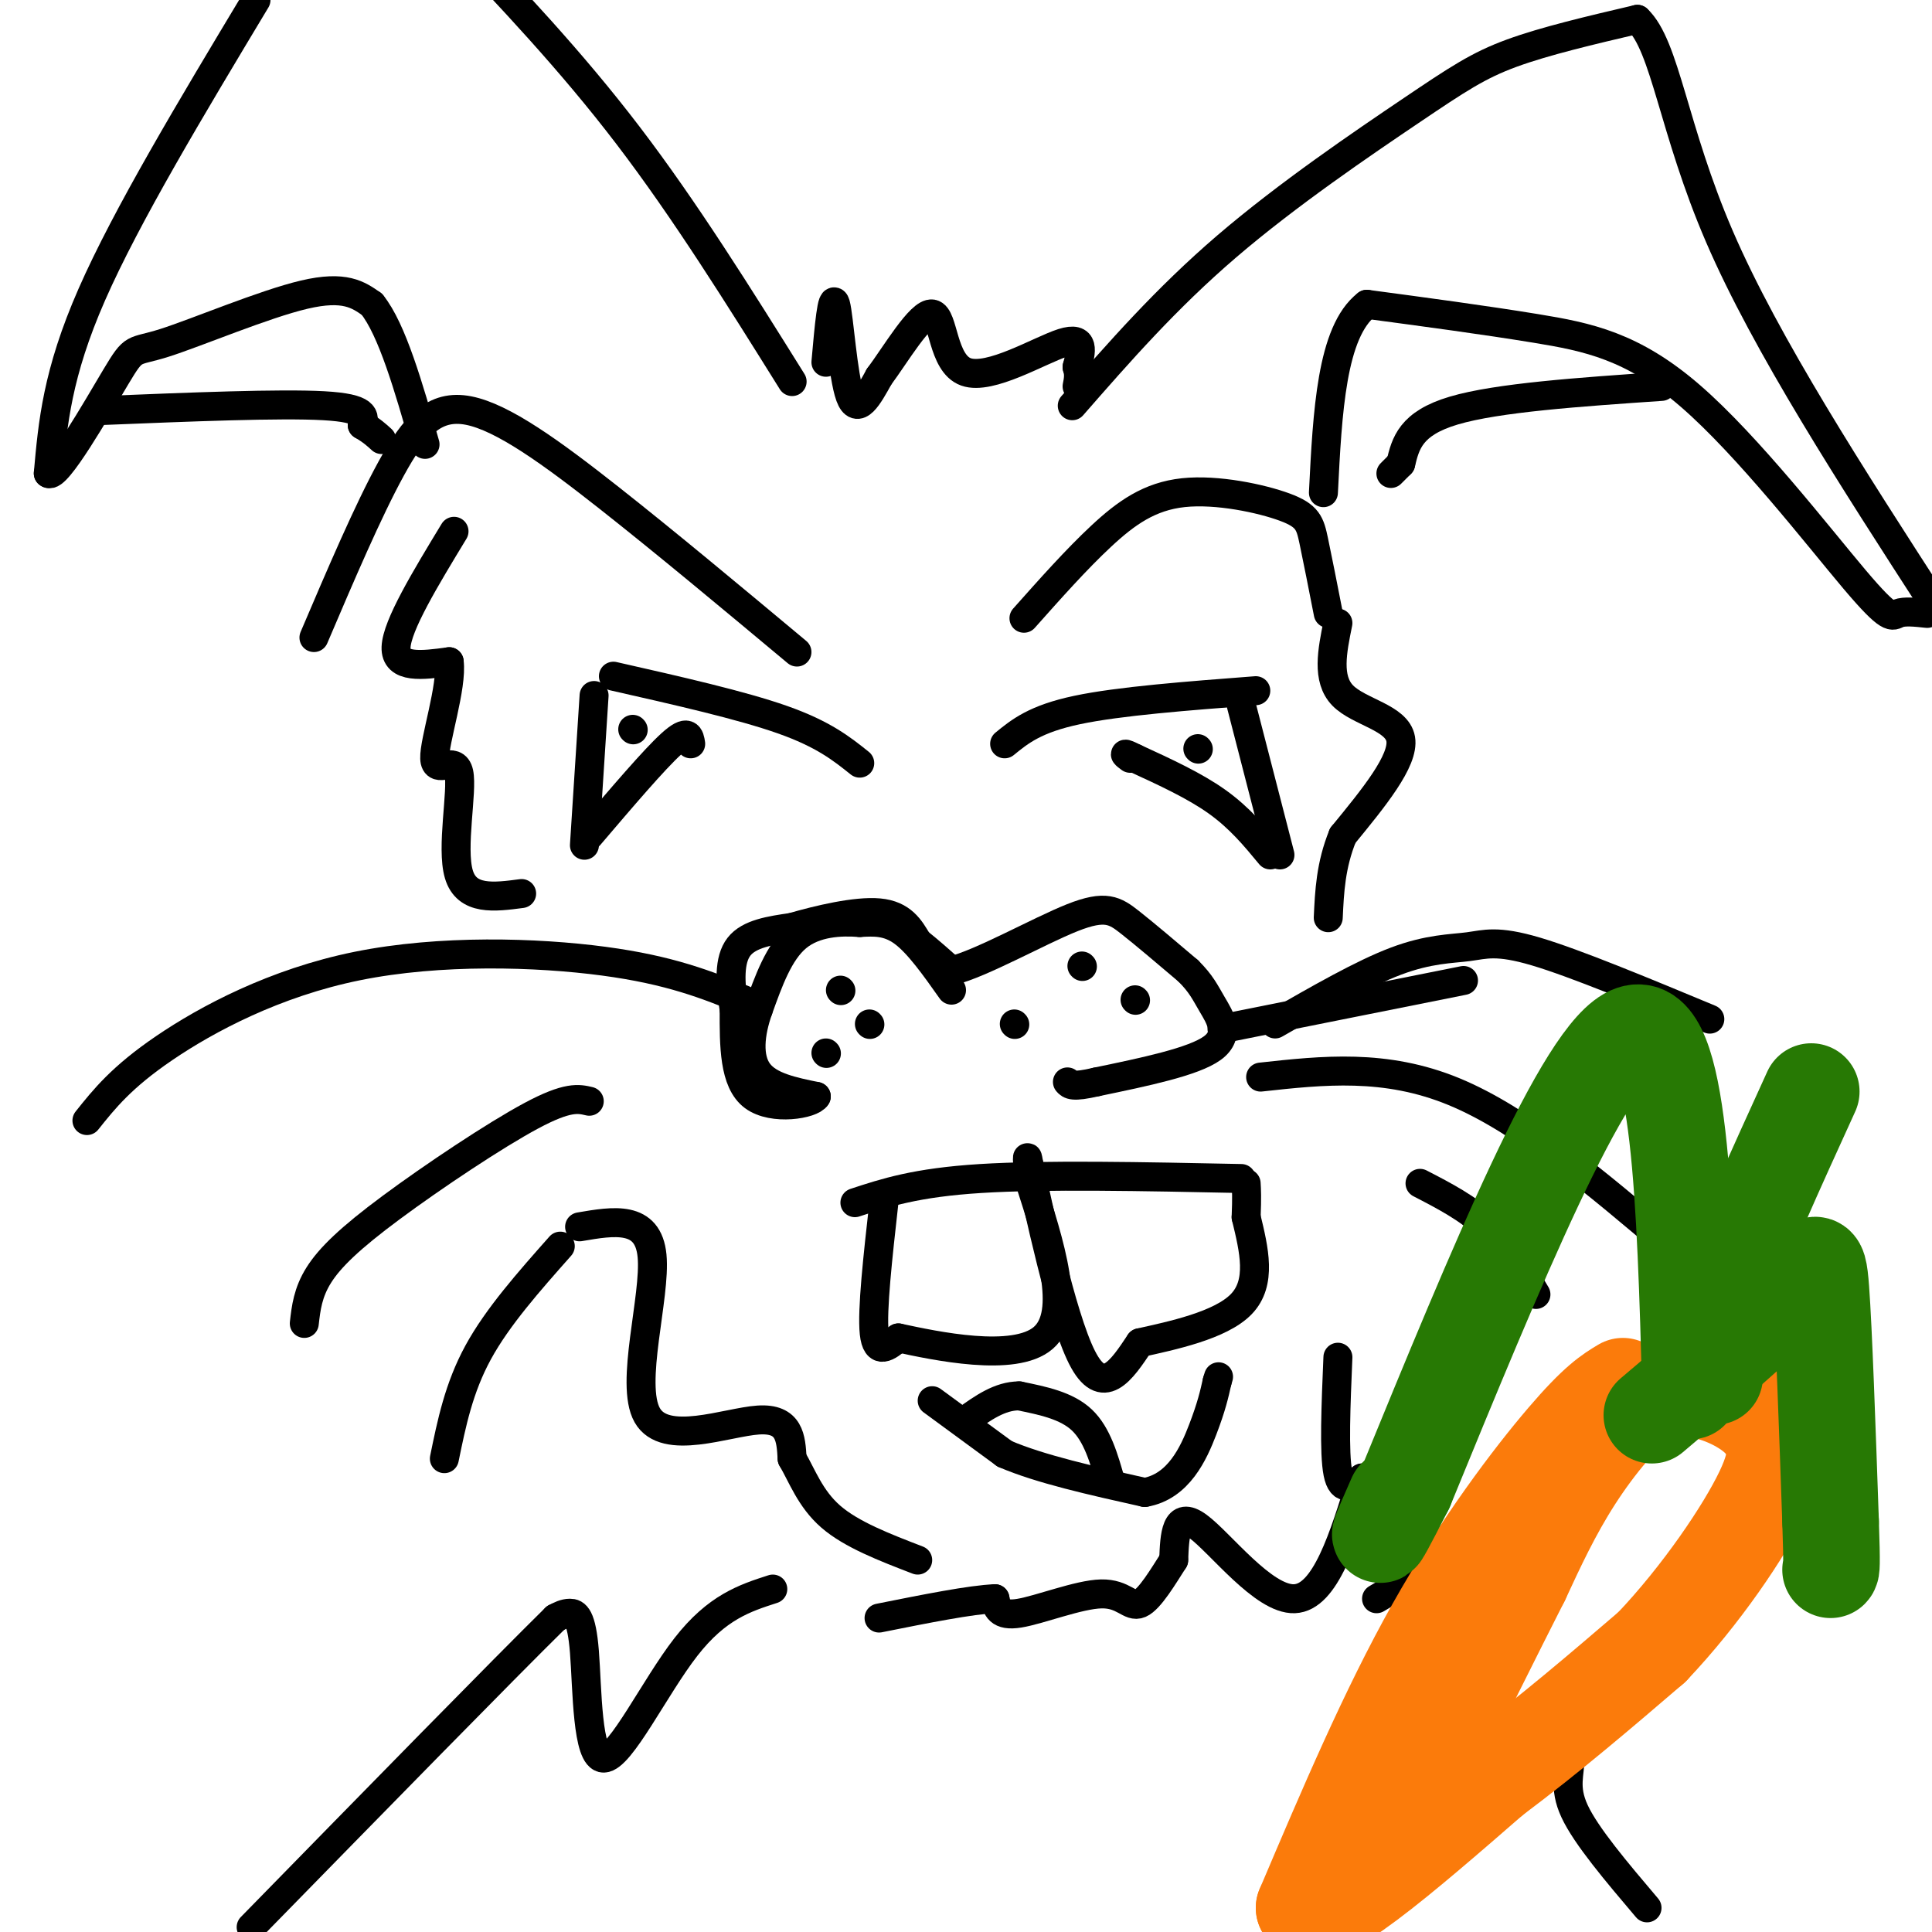 <svg viewBox='0 0 400 400' version='1.1' xmlns='http://www.w3.org/2000/svg' xmlns:xlink='http://www.w3.org/1999/xlink'><g fill='none' stroke='#000000' stroke-width='6' stroke-linecap='round' stroke-linejoin='round'><path d='M178,158c-3.750,-3.000 -7.500,-6.000 -16,-9c-8.500,-3.000 -21.750,-6.000 -35,-9'/><path d='M123,144c0.000,0.000 -2.000,31.000 -2,31'/><path d='M122,173c6.750,-7.917 13.500,-15.833 17,-19c3.500,-3.167 3.750,-1.583 4,0'/><path d='M131,151c0.000,0.000 0.100,0.100 0.1,0.1'/><path d='M208,154c3.167,-2.583 6.333,-5.167 15,-7c8.667,-1.833 22.833,-2.917 37,-4'/><path d='M257,146c0.000,0.000 8.000,31.000 8,31'/><path d='M263,177c-3.167,-3.833 -6.333,-7.667 -11,-11c-4.667,-3.333 -10.833,-6.167 -17,-9'/><path d='M235,157c-3.000,-1.500 -2.000,-0.750 -1,0'/><path d='M248,155c0.000,0.000 0.100,0.100 0.1,0.1'/><path d='M197,205c-3.417,-4.833 -6.833,-9.667 -10,-12c-3.167,-2.333 -6.083,-2.167 -9,-2'/><path d='M178,191c-3.933,-0.311 -9.267,-0.089 -13,3c-3.733,3.089 -5.867,9.044 -8,15'/><path d='M157,209c-1.778,5.000 -2.222,10.000 0,13c2.222,3.000 7.111,4.000 12,5'/><path d='M169,227c-0.844,1.578 -8.956,3.022 -13,0c-4.044,-3.022 -4.022,-10.511 -4,-18'/><path d='M152,209c-0.889,-5.511 -1.111,-10.289 1,-13c2.111,-2.711 6.556,-3.356 11,-4'/><path d='M164,192c5.356,-1.556 13.244,-3.444 18,-3c4.756,0.444 6.378,3.222 8,6'/><path d='M190,195c2.500,2.000 4.750,4.000 7,6'/><path d='M197,201c6.167,-1.500 18.083,-8.250 25,-11c6.917,-2.750 8.833,-1.500 12,1c3.167,2.500 7.583,6.250 12,10'/><path d='M246,201c2.702,2.679 3.458,4.375 5,7c1.542,2.625 3.869,6.179 0,9c-3.869,2.821 -13.935,4.911 -24,7'/><path d='M227,224c-5.000,1.167 -5.500,0.583 -6,0'/><path d='M174,205c0.000,0.000 0.100,0.100 0.1,0.1'/><path d='M171,218c0.000,0.000 0.100,0.100 0.1,0.1'/><path d='M180,212c0.000,0.000 0.100,0.100 0.1,0.1'/><path d='M210,212c0.000,0.000 0.100,0.100 0.1,0.1'/><path d='M224,200c0.000,0.000 0.100,0.100 0.1,0.1'/><path d='M235,207c0.000,0.000 0.100,0.100 0.1,0.1'/><path d='M154,207c-7.583,-3.077 -15.167,-6.155 -29,-8c-13.833,-1.845 -33.917,-2.458 -51,1c-17.083,3.458 -31.167,10.988 -40,17c-8.833,6.012 -12.417,10.506 -16,15'/><path d='M122,228c-2.220,-0.524 -4.440,-1.048 -12,3c-7.560,4.048 -20.458,12.667 -29,19c-8.542,6.333 -12.726,10.381 -15,14c-2.274,3.619 -2.637,6.810 -3,10'/><path d='M116,258c-6.500,7.333 -13.000,14.667 -17,22c-4.000,7.333 -5.500,14.667 -7,22'/><path d='M253,213c0.000,0.000 50.000,-10.000 50,-10'/><path d='M264,212c9.071,-5.208 18.143,-10.417 25,-13c6.857,-2.583 11.500,-2.542 15,-3c3.500,-0.458 5.857,-1.417 14,1c8.143,2.417 22.071,8.208 36,14'/><path d='M261,223c12.917,-1.417 25.833,-2.833 40,3c14.167,5.833 29.583,18.917 45,32'/><path d='M294,245c5.000,2.583 10.000,5.167 14,9c4.000,3.833 7.000,8.917 10,14'/><path d='M177,249c6.333,-2.083 12.667,-4.167 26,-5c13.333,-0.833 33.667,-0.417 54,0'/><path d='M183,249c-1.250,11.167 -2.500,22.333 -2,27c0.500,4.667 2.750,2.833 5,1'/><path d='M186,277c7.578,1.622 24.022,5.178 30,0c5.978,-5.178 1.489,-19.089 -3,-33'/><path d='M213,244c-0.500,-6.000 -0.250,-4.500 0,-3'/><path d='M213,241c1.911,8.556 6.689,31.444 11,40c4.311,8.556 8.156,2.778 12,-3'/><path d='M236,278c6.489,-1.444 16.711,-3.556 21,-8c4.289,-4.444 2.644,-11.222 1,-18'/><path d='M258,252c0.167,-4.167 0.083,-5.583 0,-7'/><path d='M165,135c-13.583,-11.339 -27.167,-22.679 -39,-32c-11.833,-9.321 -21.917,-16.625 -29,-18c-7.083,-1.375 -11.167,3.179 -16,12c-4.833,8.821 -10.417,21.911 -16,35'/><path d='M212,128c5.431,-6.107 10.861,-12.214 16,-17c5.139,-4.786 9.986,-8.252 17,-9c7.014,-0.748 16.196,1.222 21,3c4.804,1.778 5.230,3.365 6,7c0.770,3.635 1.885,9.317 3,15'/><path d='M164,79c-11.083,-17.750 -22.167,-35.500 -34,-51c-11.833,-15.500 -24.417,-28.750 -37,-42'/><path d='M53,0c-13.417,22.333 -26.833,44.667 -34,61c-7.167,16.333 -8.083,26.667 -9,37'/><path d='M10,98c1.590,1.453 10.065,-13.415 14,-20c3.935,-6.585 3.329,-4.888 10,-7c6.671,-2.112 20.620,-8.032 29,-10c8.380,-1.968 11.190,0.016 14,2'/><path d='M77,63c4.167,5.167 7.583,17.083 11,29'/><path d='M21,85c18.500,-0.750 37.000,-1.500 46,-1c9.000,0.500 8.500,2.250 8,4'/><path d='M75,88c2.000,1.167 3.000,2.083 4,3'/><path d='M222,84c9.696,-11.095 19.393,-22.190 32,-33c12.607,-10.810 28.125,-21.333 38,-28c9.875,-6.667 14.107,-9.476 21,-12c6.893,-2.524 16.446,-4.762 26,-7'/><path d='M339,4c5.822,5.489 7.378,22.711 17,45c9.622,22.289 27.311,49.644 45,77'/><path d='M399,127c-2.348,-0.255 -4.695,-0.510 -6,0c-1.305,0.510 -1.566,1.786 -9,-7c-7.434,-8.786 -22.040,-27.635 -34,-38c-11.960,-10.365 -21.274,-12.247 -32,-14c-10.726,-1.753 -22.863,-3.376 -35,-5'/><path d='M283,63c-7.333,5.667 -8.167,22.333 -9,39'/><path d='M344,80c-17.000,1.167 -34.000,2.333 -43,5c-9.000,2.667 -10.000,6.833 -11,11'/><path d='M290,96c-2.167,2.167 -2.083,2.083 -2,2'/><path d='M171,75c0.644,-7.267 1.289,-14.533 2,-12c0.711,2.533 1.489,14.867 3,19c1.511,4.133 3.756,0.067 6,-4'/><path d='M182,78c3.305,-4.402 8.566,-13.407 11,-13c2.434,0.407 2.040,10.225 7,12c4.960,1.775 15.274,-4.493 20,-6c4.726,-1.507 3.863,1.746 3,5'/><path d='M223,76c0.500,1.500 0.250,2.750 0,4'/><path d='M94,110c-5.917,9.750 -11.833,19.500 -12,24c-0.167,4.500 5.417,3.750 11,3'/><path d='M93,137c0.678,5.134 -3.128,16.469 -3,20c0.128,3.531 4.188,-0.742 5,3c0.812,3.742 -1.625,15.498 0,21c1.625,5.502 7.313,4.751 13,4'/><path d='M277,129c-1.178,5.778 -2.356,11.556 1,15c3.356,3.444 11.244,4.556 12,9c0.756,4.444 -5.622,12.222 -12,20'/><path d='M278,173c-2.500,6.167 -2.750,11.583 -3,17'/><path d='M193,290c0.000,0.000 15.000,11.000 15,11'/><path d='M208,301c7.333,3.167 18.167,5.583 29,8'/><path d='M237,309c7.044,-1.200 10.156,-8.200 12,-13c1.844,-4.800 2.422,-7.400 3,-10'/><path d='M252,286c0.500,-1.667 0.250,-0.833 0,0'/><path d='M230,307c-1.417,-5.000 -2.833,-10.000 -6,-13c-3.167,-3.000 -8.083,-4.000 -13,-5'/><path d='M211,289c-4.000,0.000 -7.500,2.500 -11,5'/><path d='M120,254c7.095,-1.214 14.190,-2.429 15,6c0.810,8.429 -4.667,26.500 -1,33c3.667,6.500 16.476,1.429 23,1c6.524,-0.429 6.762,3.786 7,8'/><path d='M164,302c2.067,3.511 3.733,8.289 8,12c4.267,3.711 11.133,6.356 18,9'/><path d='M277,281c-0.417,9.917 -0.833,19.833 0,24c0.833,4.167 2.917,2.583 5,1'/><path d='M282,306c-3.800,12.378 -7.600,24.756 -14,25c-6.400,0.244 -15.400,-11.644 -20,-15c-4.600,-3.356 -4.800,1.822 -5,7'/><path d='M243,323c-2.129,3.316 -4.952,8.105 -7,9c-2.048,0.895 -3.321,-2.105 -8,-2c-4.679,0.105 -12.766,3.316 -17,4c-4.234,0.684 -4.617,-1.158 -5,-3'/><path d='M206,331c-4.833,0.167 -14.417,2.083 -24,4'/><path d='M160,329c-5.785,1.866 -11.569,3.732 -18,12c-6.431,8.268 -13.507,22.938 -17,23c-3.493,0.062 -3.402,-14.483 -4,-22c-0.598,-7.517 -1.885,-8.005 -3,-8c-1.115,0.005 -2.057,0.502 -3,1'/><path d='M115,335c-11.000,10.833 -37.000,37.417 -63,64'/><path d='M285,331c8.476,-5.089 16.952,-10.179 20,-4c3.048,6.179 0.667,23.625 3,29c2.333,5.375 9.381,-1.321 13,-2c3.619,-0.679 3.810,4.661 4,10'/><path d='M325,364c0.178,3.111 -1.378,5.889 1,11c2.378,5.111 8.689,12.556 15,20'/></g>
<g fill='none' stroke='#FB7B0B' stroke-width='20' stroke-linecap='round' stroke-linejoin='round'><path d='M336,287c-2.667,1.600 -5.333,3.200 -12,11c-6.667,7.800 -17.333,21.800 -27,39c-9.667,17.200 -18.333,37.600 -27,58'/><path d='M270,395c2.000,5.167 20.500,-10.917 39,-27'/><path d='M309,368c12.000,-9.000 22.500,-18.000 33,-27'/><path d='M342,341c10.200,-10.733 19.200,-24.067 23,-32c3.800,-7.933 2.400,-10.467 1,-13'/><path d='M366,296c-2.200,-3.844 -8.200,-6.956 -13,-8c-4.800,-1.044 -8.400,-0.022 -12,1'/><path d='M341,289c-4.711,3.000 -10.489,10.000 -15,17c-4.511,7.000 -7.756,14.000 -11,21'/><path d='M315,327c-5.333,10.500 -13.167,26.250 -21,42'/></g>
<g fill='none' stroke='#277904' stroke-width='20' stroke-linecap='round' stroke-linejoin='round'><path d='M350,288c-1.083,-38.667 -2.167,-77.333 -12,-74c-9.833,3.333 -28.417,48.667 -47,94'/><path d='M291,308c-8.167,16.000 -5.083,9.000 -2,2'/><path d='M342,293c11.089,-9.378 22.178,-18.756 28,-25c5.822,-6.244 6.378,-9.356 7,-1c0.622,8.356 1.311,28.178 2,48'/><path d='M379,315c0.333,9.667 0.167,9.833 0,10'/><path d='M355,285c-0.667,-3.583 -1.333,-7.167 2,-17c3.333,-9.833 10.667,-25.917 18,-42'/></g>
</svg>